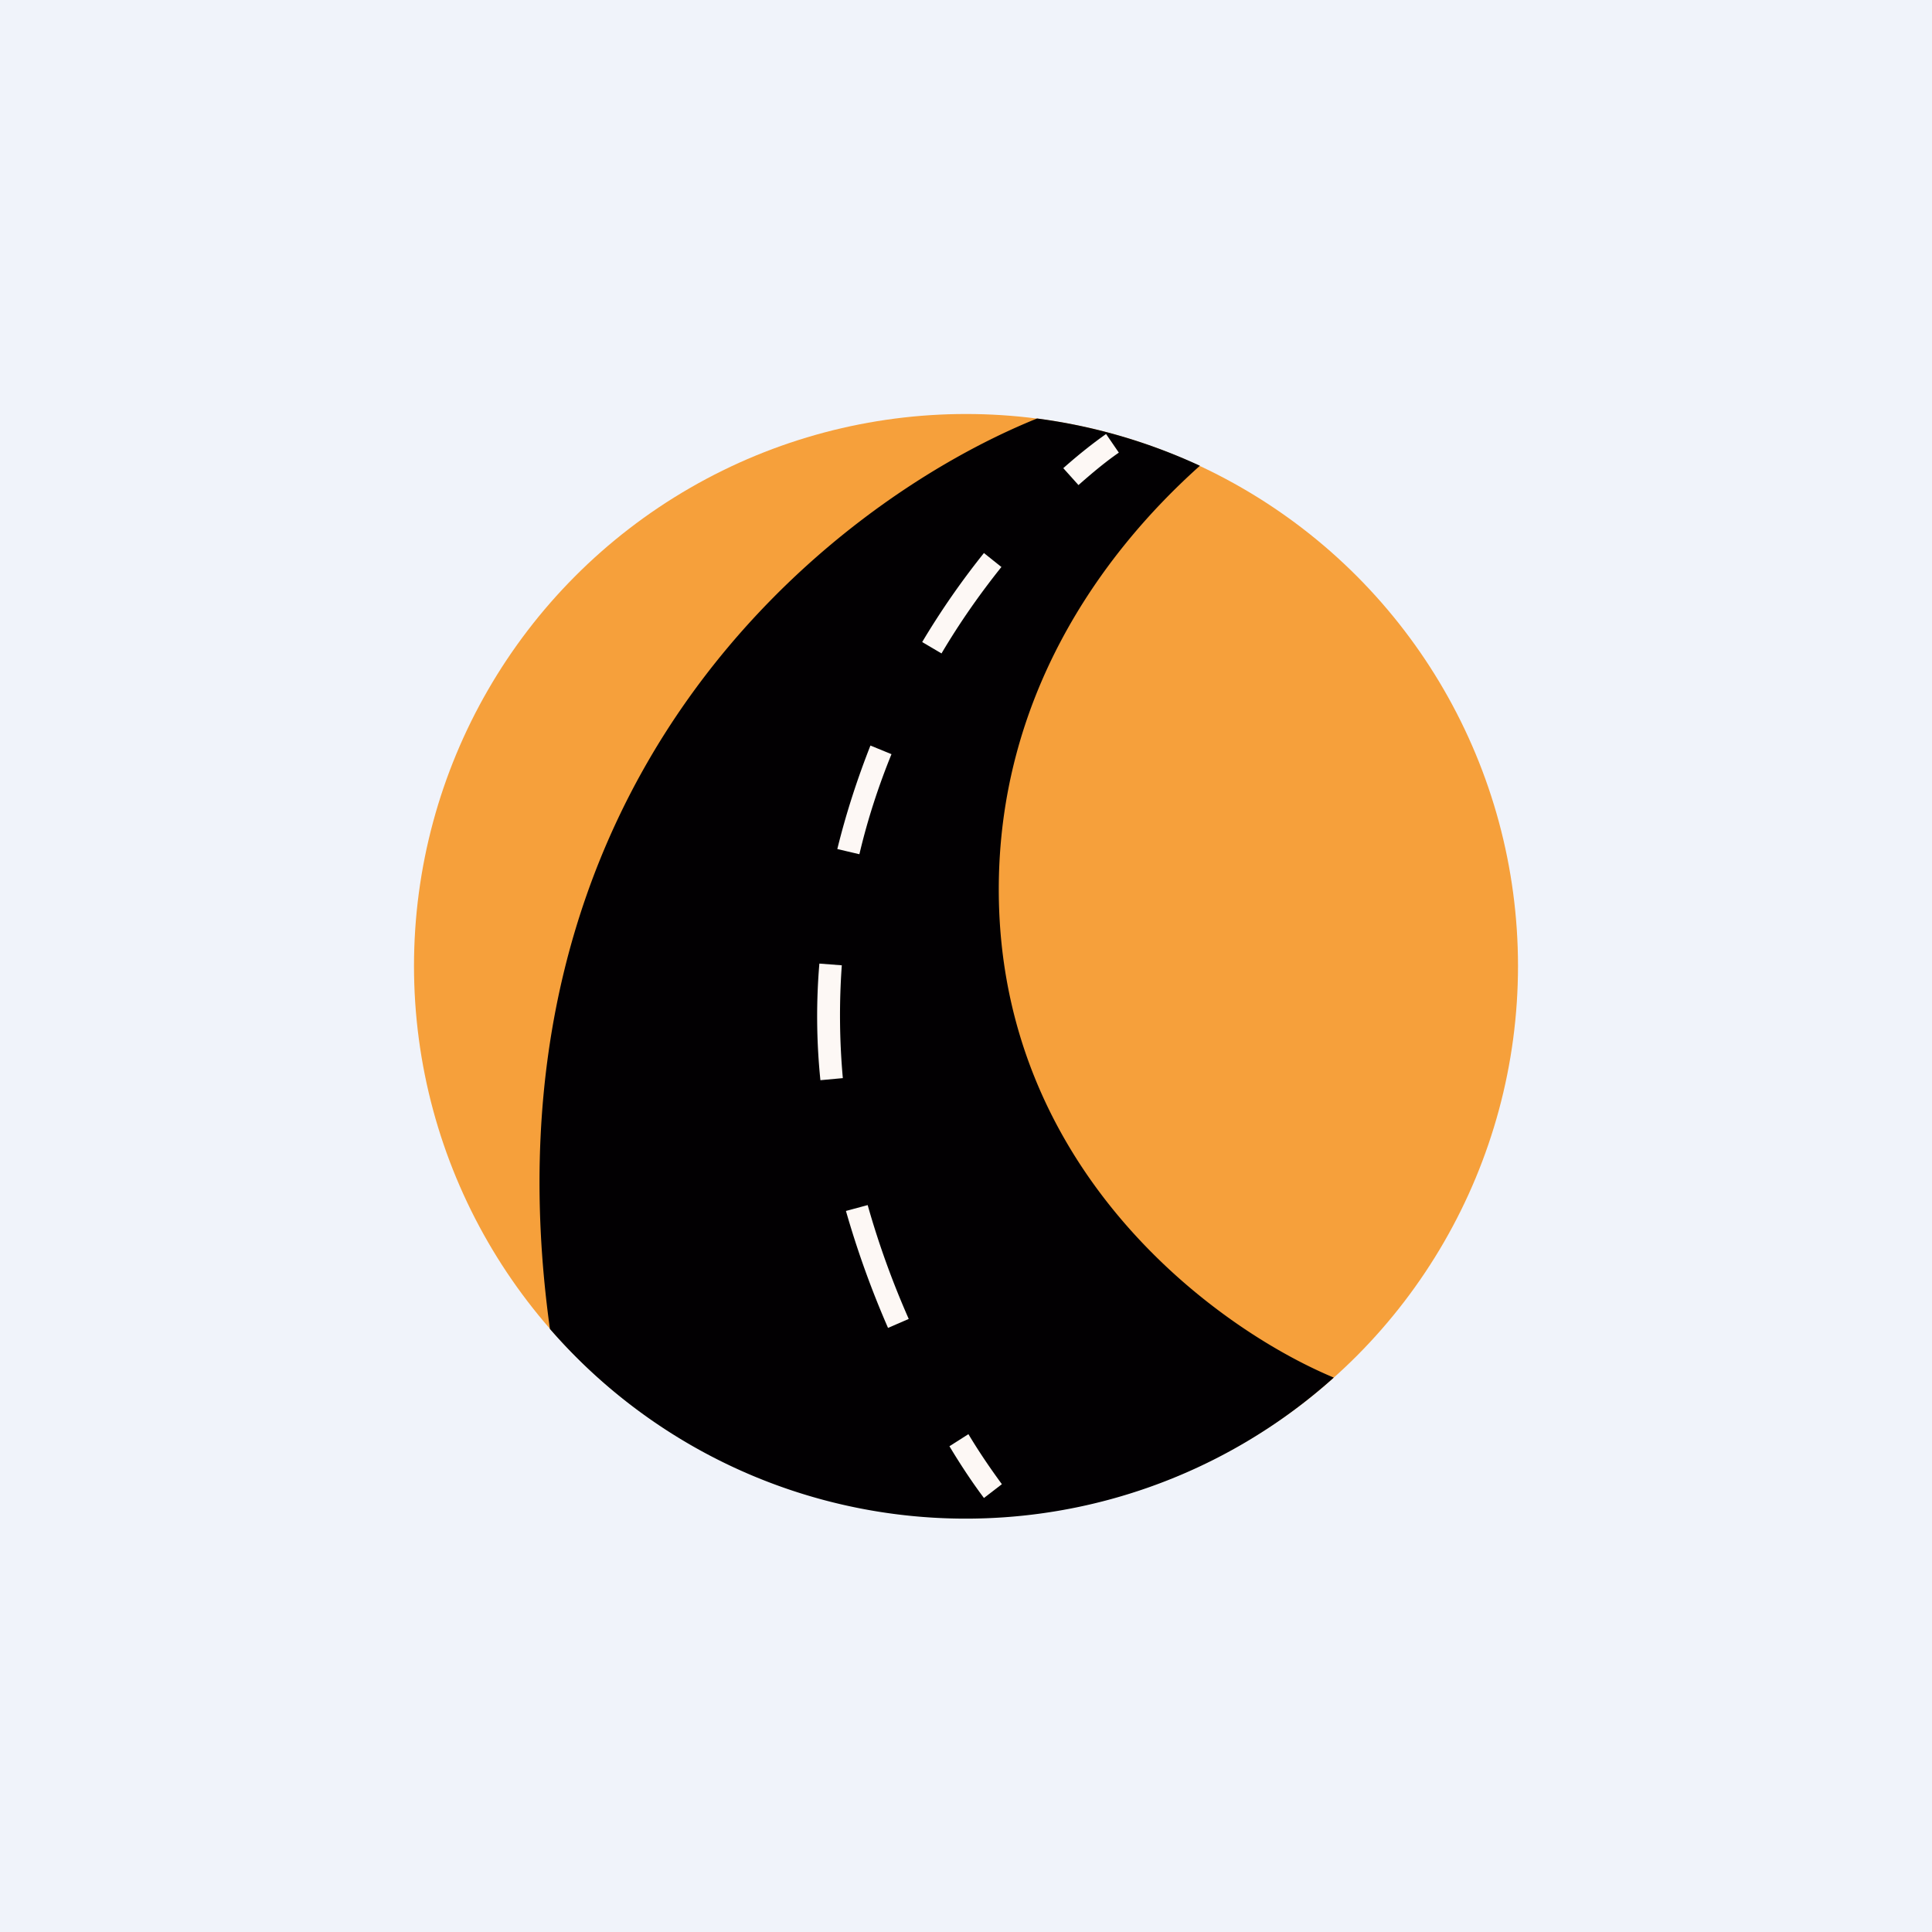 <!-- by TradingView --><svg width="56" height="56" viewBox="0 0 56 56" xmlns="http://www.w3.org/2000/svg"><path fill="#F0F3FA" d="M0 0h56v56H0z"/><circle cx="28" cy="28" r="16" fill="#F6A03B"/><path d="M34.78 13.5c-2.94 2.63-5.83 6.76-5.83 12.28 0 8.1 6.24 12.7 9.71 14.15a15.96 15.96 0 0 1-22.72-1.41c-2.18-15.73 7.96-23.9 14.12-26.39 1.67.22 3.25.69 4.72 1.37Z" fill="#020002"/><path d="M32.43 13.12c-.35.24-.74.56-1.17.94l-.44-.49c.45-.4.87-.73 1.24-.99l.37.54Zm-3.4 3.31c-.6.75-1.19 1.58-1.74 2.51l-.56-.33a22.8 22.8 0 0 1 1.79-2.58l.5.4Zm-3.19 5.43c-.37.91-.69 1.88-.93 2.9l-.64-.15c.26-1.06.59-2.06.96-3l.61.25Zm-1.44 6.12a20.3 20.3 0 0 0 .03 3.27l-.65.06a18.16 18.16 0 0 1-.03-3.38l.65.05Zm.75 6.95c.33 1.17.74 2.28 1.19 3.3l-.6.26a27.1 27.1 0 0 1-1.22-3.39l.63-.17Zm2.92 6.64c.36.6.7 1.08.97 1.45l-.52.4c-.3-.4-.64-.9-1-1.5l.55-.35Z" fill="#FDF8F5"/></svg>